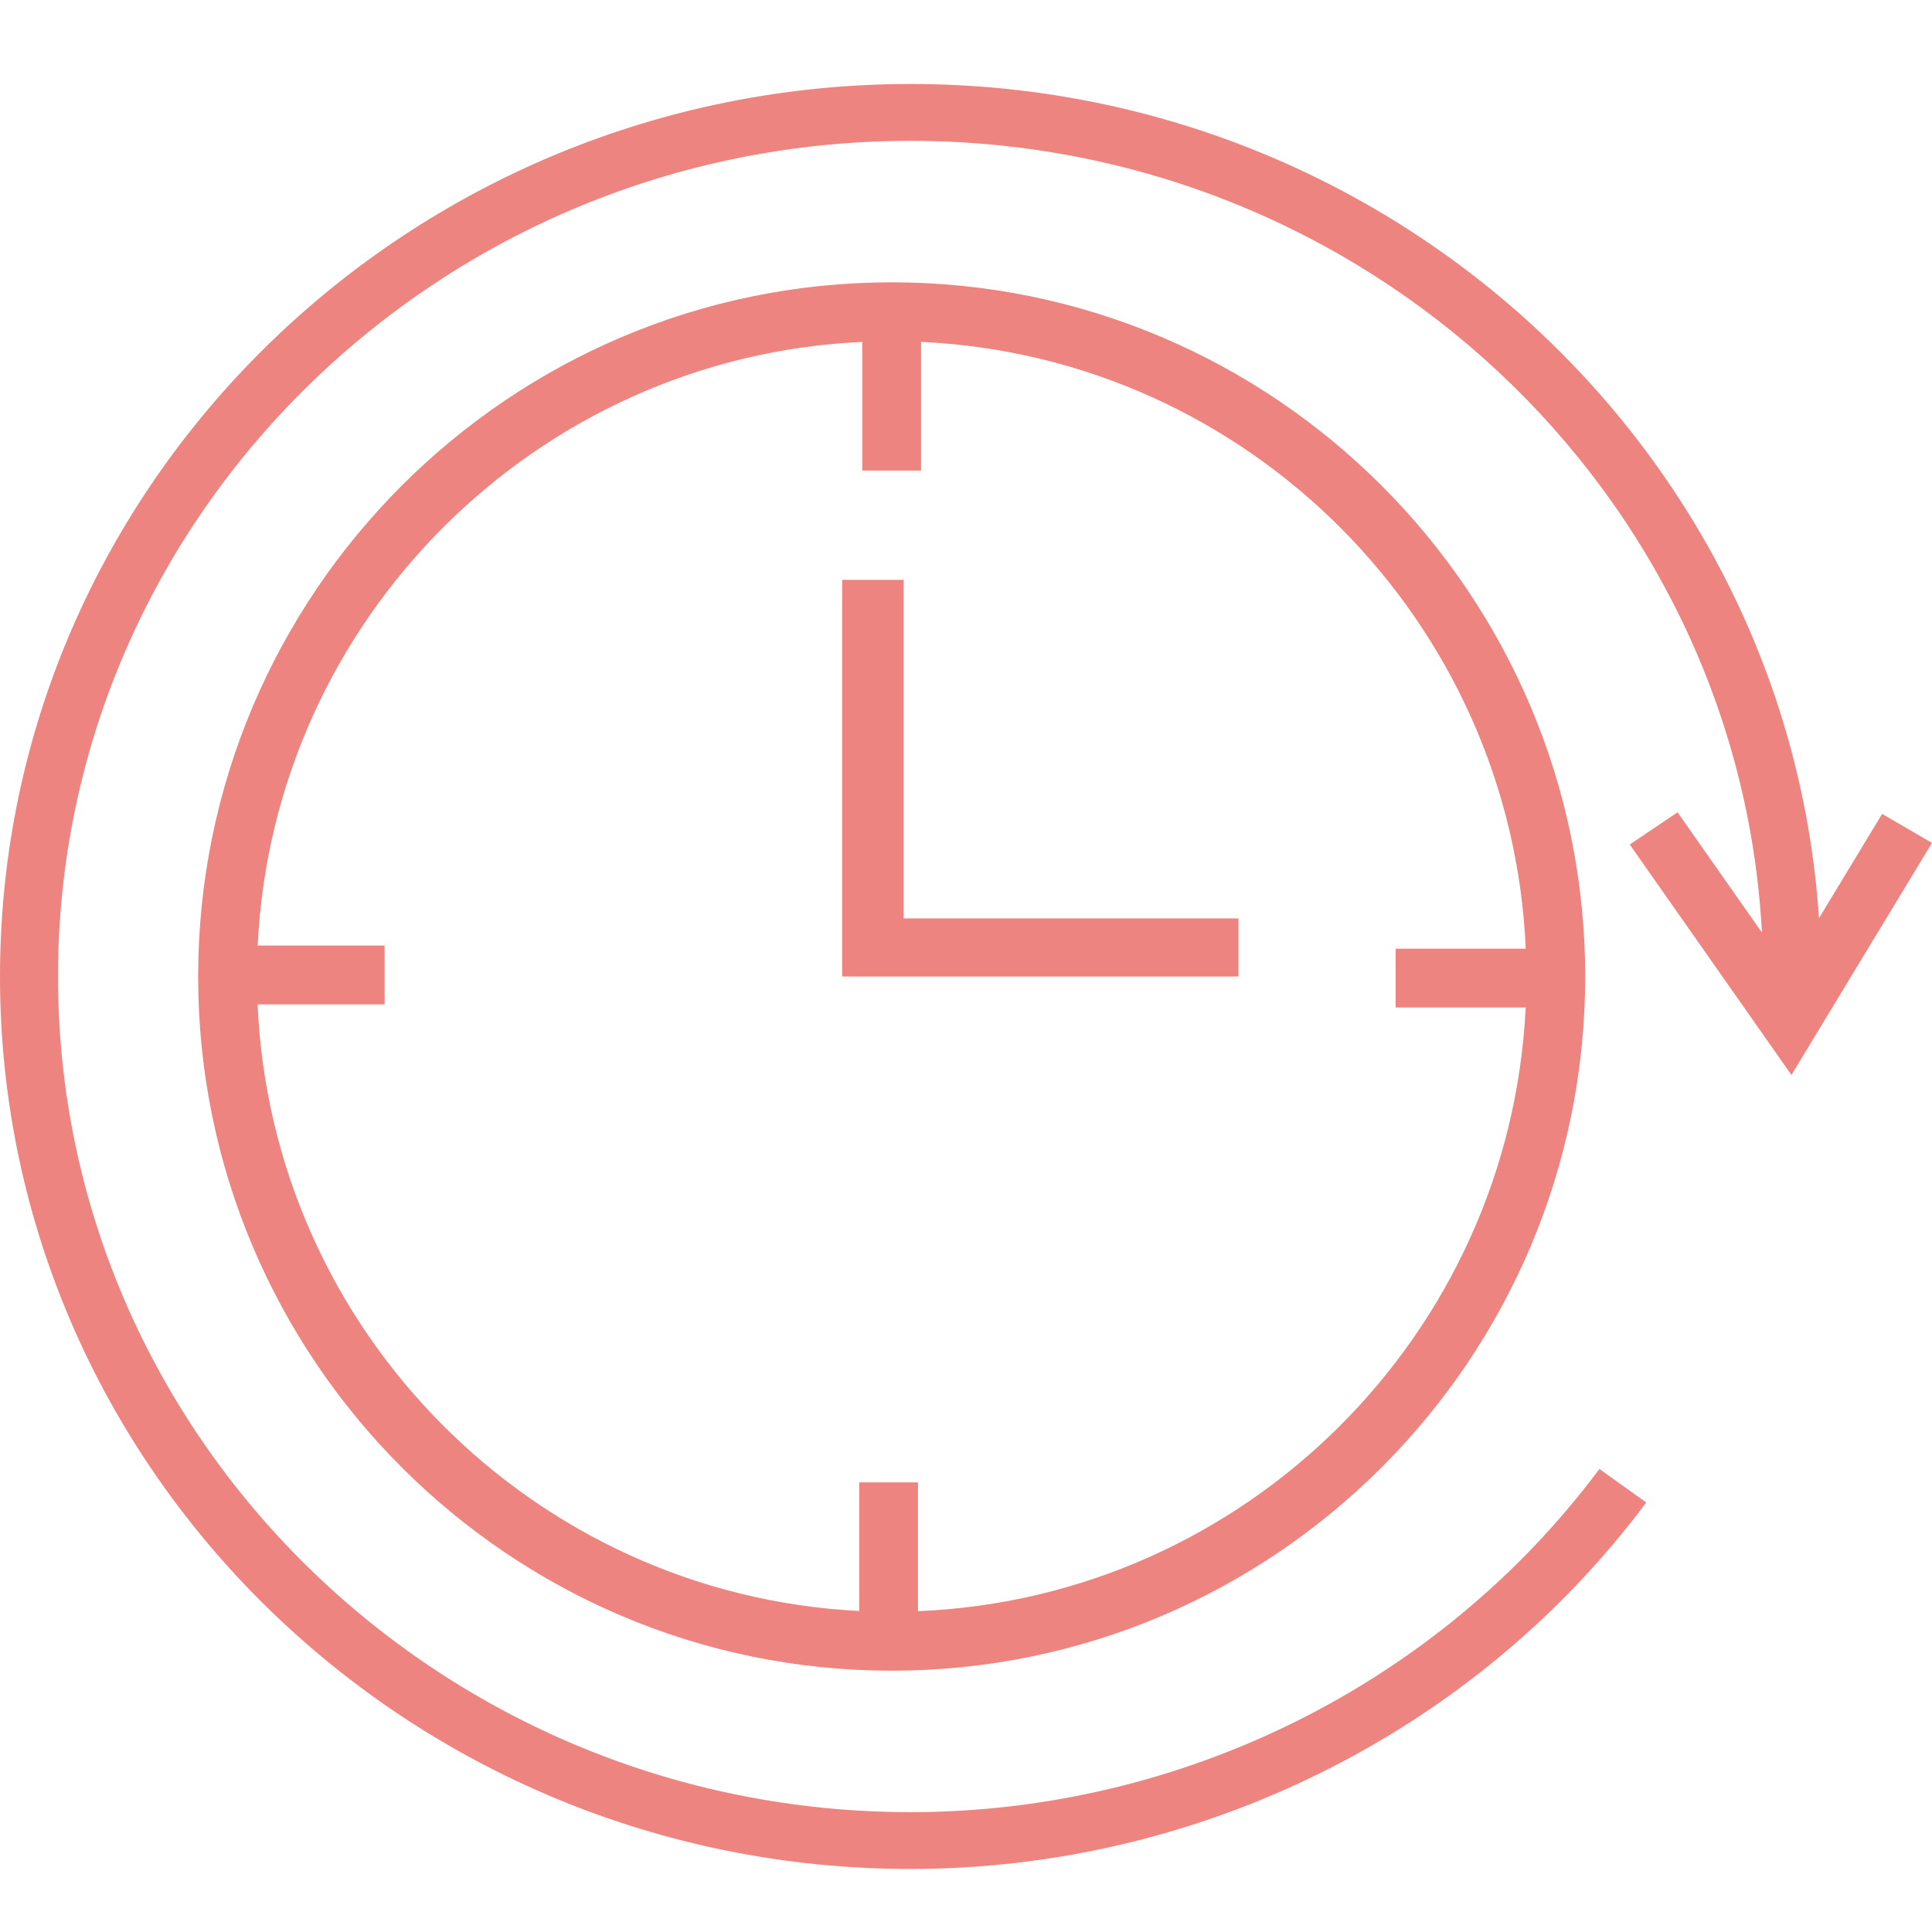 <?xml version="1.0" encoding="UTF-8"?>
<svg xmlns="http://www.w3.org/2000/svg" width="32" height="32" viewBox="0 0 32 32" fill="none">
  <path fill-rule="evenodd" clip-rule="evenodd" d="M29.672 17.805L26.994 13.988L27.786 13.454L29.183 15.446C28.795 8.151 22.618 2.333 15.082 2.333C7.295 2.333 0.961 8.542 0.961 16.174C0.961 23.806 7.295 30.015 15.082 30.015C19.572 30.015 23.838 27.89 26.491 24.331L27.267 24.886C24.433 28.687 19.878 30.956 15.082 30.956C6.765 30.956 0 24.325 0 16.174C0 8.023 6.765 1.391 15.082 1.391C23.066 1.391 29.617 7.505 30.128 15.208L31.174 13.481L32 13.961L29.672 17.805ZM3.282 16.174C3.282 9.834 8.435 4.676 14.769 4.676C21.103 4.676 26.256 9.834 26.256 16.174C26.256 22.514 21.103 27.672 14.769 27.672C8.435 27.672 3.282 22.514 3.282 16.174ZM15.205 24.553V26.686C20.631 26.463 25.009 22.108 25.27 16.687H23.116V15.713H25.271C25.036 10.285 20.675 5.912 15.256 5.663V7.794H14.282V5.663C8.88 5.911 4.529 10.258 4.268 15.661H6.371V16.636H4.267C4.502 22.046 8.836 26.41 14.231 26.683V24.553H15.205ZM14.967 9.604H13.949V16.174H20.513V15.212H14.967V9.604Z" fill="#EE847F"></path>
</svg>

